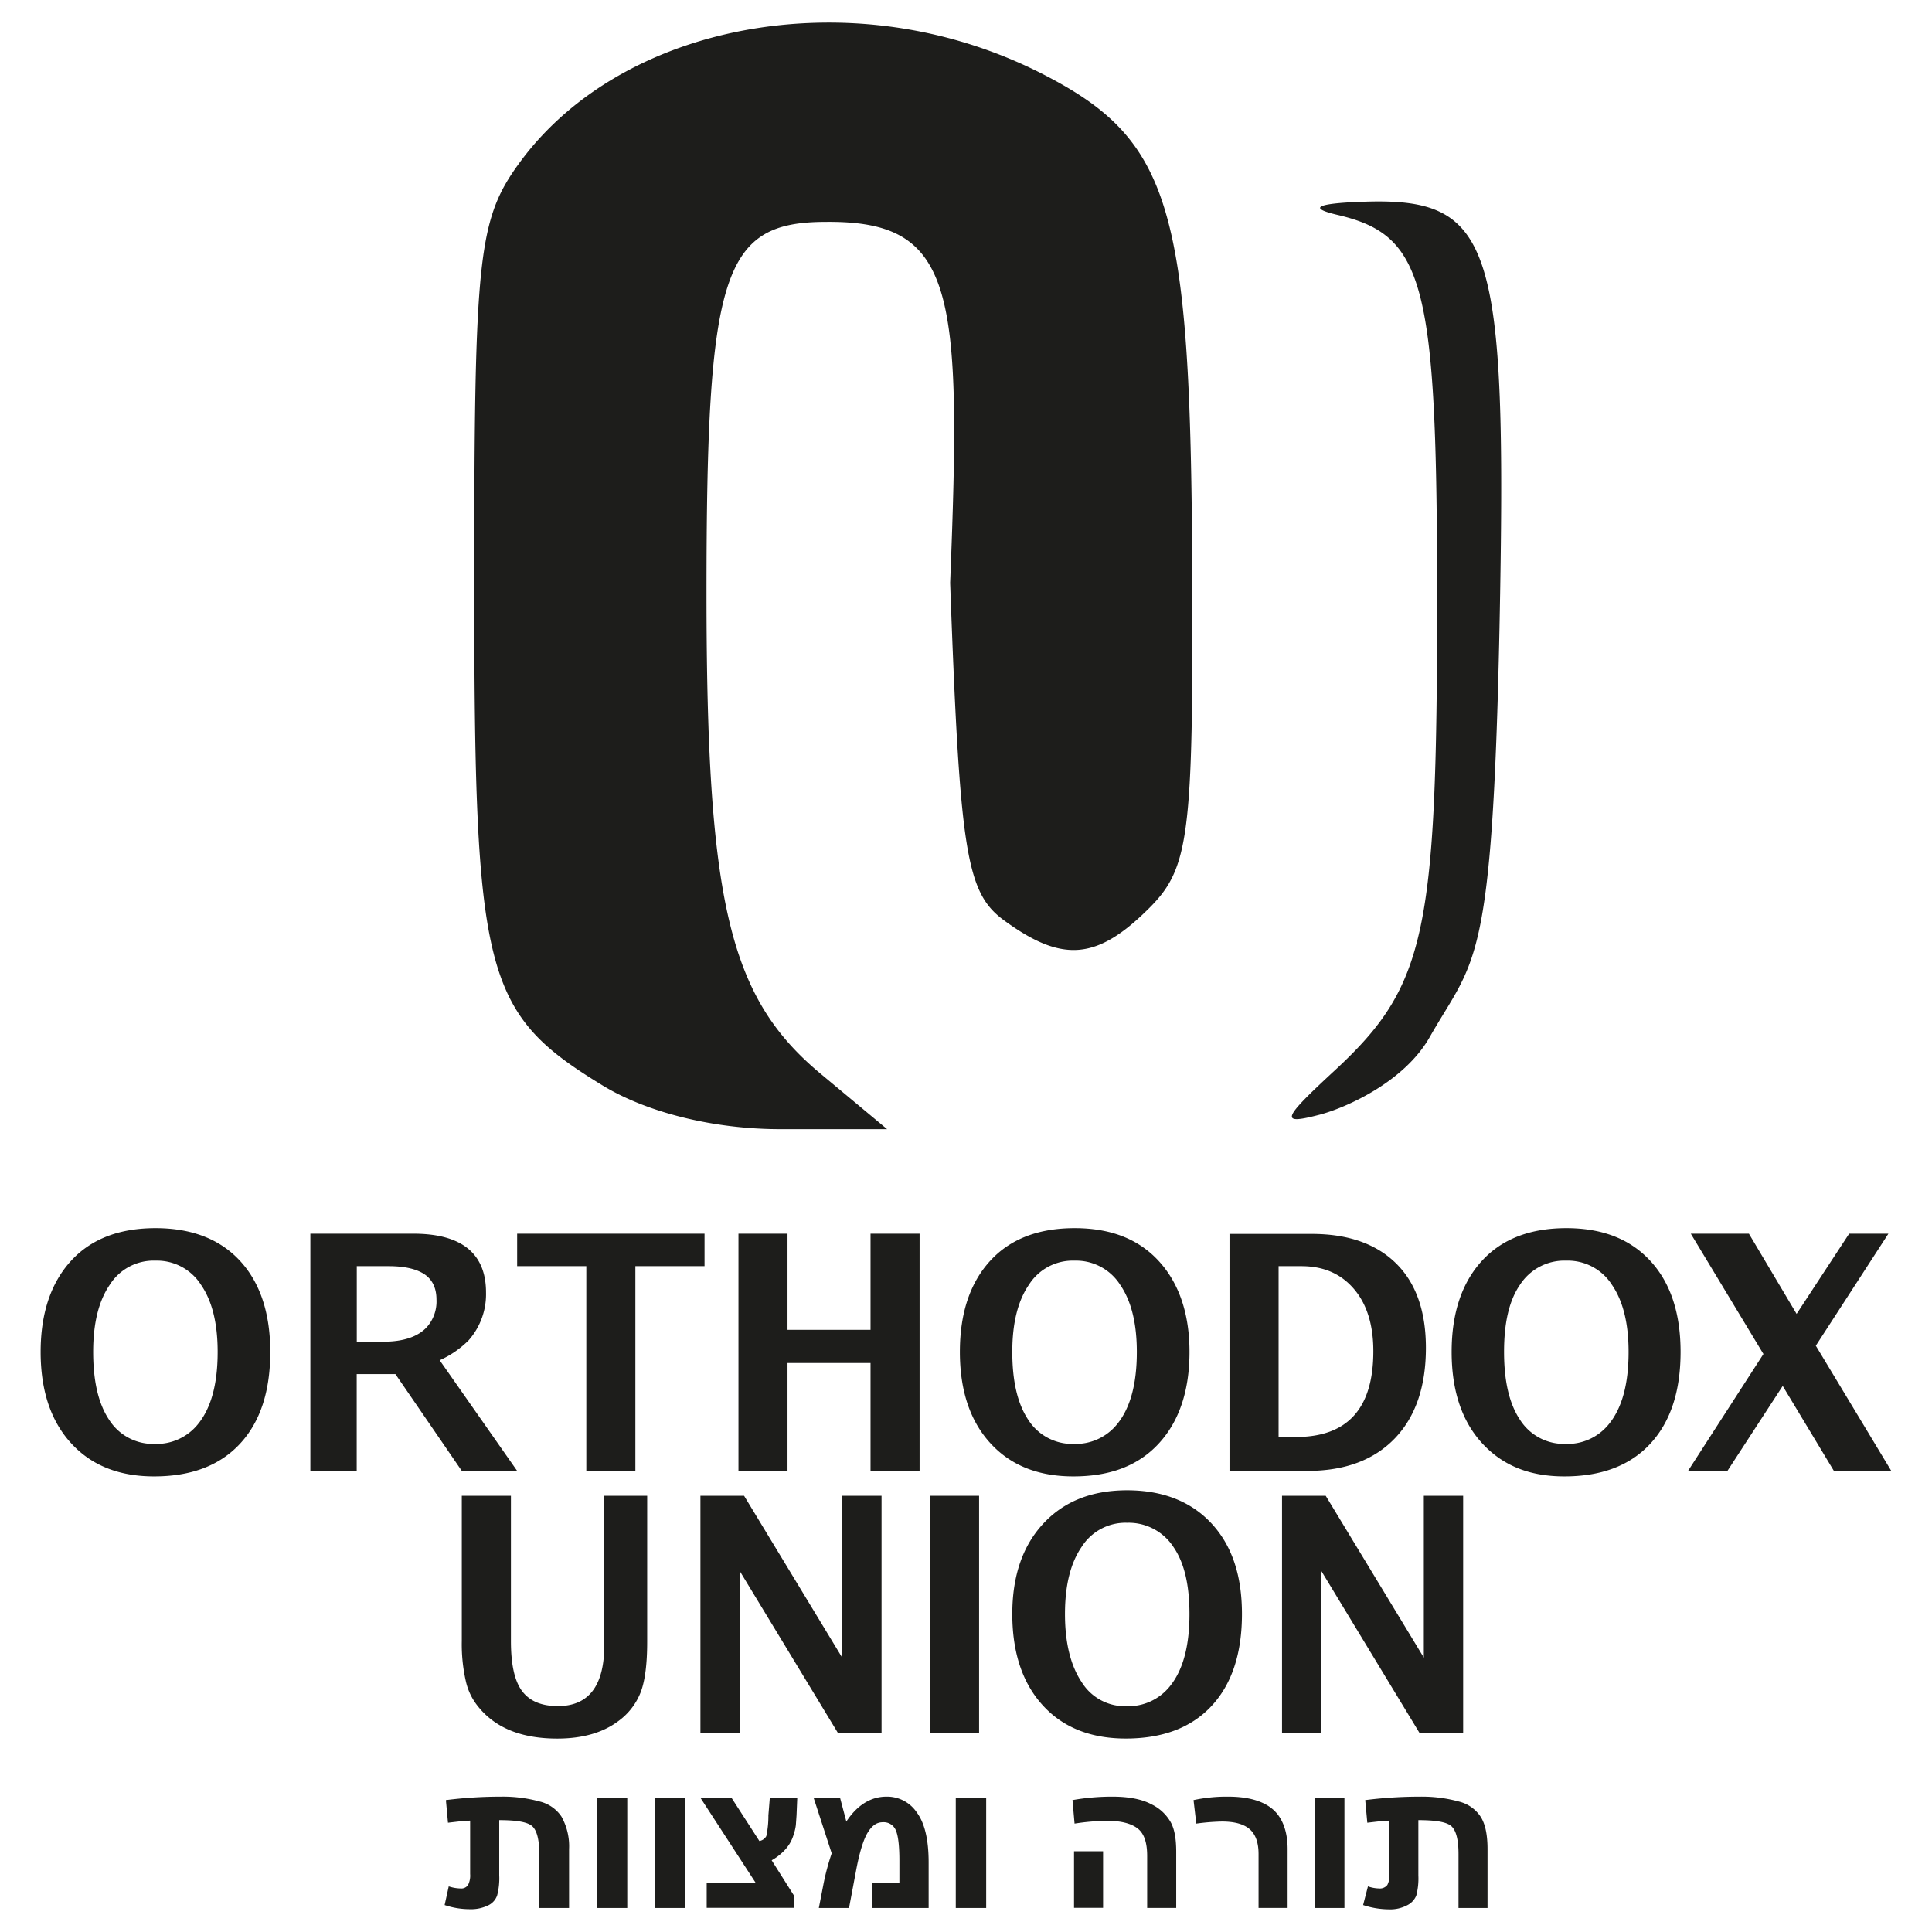 <svg xmlns="http://www.w3.org/2000/svg" id="Capa_1" data-name="Capa 1" viewBox="0 0 512 512"><defs><style>.cls-1{fill:#1d1d1b;}</style></defs><g id="layer1"><g id="path2453"><path class="cls-1" d="M217.87,6c-32.26.45-62.76,13.39-80.1,37-11.1,15.14-12.09,24.71-12.09,111.44,0,104.2,2.51,114,34.09,133.26,11.67,7.1,29.25,11.52,46.92,11.54H235.1l-18-15c-23.93-20.13-29.84-45.37-29.87-126.83C187.23,72,191.46,58.8,219,58.8c34.23-.26,35.89,18.06,32.8,95.67,2.59,71.57,4.25,82.11,14.3,89.45,15.44,11.28,24.61,10.57,38.49-3.3,10.58-10.59,11.66-19.3,11.36-89.44-.41-97.28-5.67-114.41-40.5-132A124.52,124.52,0,0,0,217.87,6Zm143,47.47c-12.11.46-14.24,1.65-6.41,3.48,23.15,5.42,26.39,18,26.39,102.27,0,88.16-3,102.1-27.12,124.45-14.06,13-14.71,14.52-4,11.73,6.75-1.77,22.33-8.55,29.14-20.53,11.94-21,16.62-17.45,18.51-108.5C399.43,63.77,395.76,52.17,360.83,53.48Zm-319.64,272c-9.47,0-17,2.79-22.36,8.62S10.77,348,10.77,358.27c0,11.26,3.26,19.89,9.71,25.84,5.17,4.78,12,7.15,20.35,7.15,9.72,0,17.32-2.81,22.73-8.61s8.06-13.94,8.06-24.38c0-10.25-2.67-18.37-8.06-24.18S50.63,325.47,41.19,325.47Zm243.58,0c-9.47,0-17,2.79-22.36,8.62s-8.07,13.89-8.07,24.18c0,11.26,3.27,19.89,9.72,25.84,5.17,4.78,12,7.15,20.34,7.15,9.73,0,17.14-2.81,22.55-8.61s8.24-13.94,8.24-24.38c0-10.25-2.85-18.37-8.24-24.18S294.21,325.47,284.77,325.47Zm130.32,0c-9.47,0-17,2.79-22.36,8.62s-8.07,13.89-8.07,24.18c0,11.26,3.26,19.89,9.71,25.84,5.17,4.78,11.79,7.15,20.16,7.15,9.72,0,17.33-2.81,22.73-8.61s8.07-13.94,8.07-24.38c0-10.25-2.67-18.37-8.07-24.18S424.52,325.47,415.09,325.47ZM82.25,326.94V389.8H94.53V364.15h10.26l17.59,25.65h14.67l-20.53-29.32a25.48,25.48,0,0,0,7.7-5.31,18.45,18.45,0,0,0,4.58-12.65c0-10.38-6.5-15.58-19.25-15.58Zm54.8,0v8.61h18.33V389.8h13V335.55h18.33v-8.61Zm58.65,0V389.8h13V361.21h22V389.8h13V326.94h-13v25.48h-22V326.94Zm130.13,0V389.8h20.71c9.89,0,17.6-2.9,23.09-8.6s8.25-13.73,8.25-24c0-9.79-2.68-17.22-7.88-22.36S357.37,327,347.64,327H325.83Zm122.25,0,19.25,31.89-20,31h10.44l14.67-22.54L486,389.8h15.21l-20-33.17,19.24-29.69H490.05L476.12,348.2l-12.64-21.26ZM41.19,334.09a13.83,13.83,0,0,1,12.09,6.42c2.92,4.24,4.4,10.14,4.4,17.77,0,8.61-1.78,15-5.31,19.25A14.08,14.08,0,0,1,41,382.65a13.8,13.8,0,0,1-12.09-6.4c-2.89-4.33-4.22-10.37-4.22-18s1.49-13.53,4.4-17.77A13.73,13.73,0,0,1,41.19,334.09Zm243.58,0a13.86,13.86,0,0,1,12.1,6.42c2.91,4.24,4.4,10.14,4.4,17.77,0,8.61-1.78,15-5.31,19.25a14.1,14.1,0,0,1-11.37,5.12,13.82,13.82,0,0,1-12.1-6.4c-2.89-4.33-4.22-10.37-4.22-18s1.49-13.53,4.4-17.77A13.74,13.74,0,0,1,284.77,334.09Zm130.32,0a13.86,13.86,0,0,1,12.1,6.42c2.91,4.24,4.4,10.14,4.4,17.77,0,8.61-1.78,15-5.32,19.25a14.07,14.07,0,0,1-11.37,5.12,13.81,13.81,0,0,1-12.09-6.4c-2.89-4.33-4.22-10.37-4.22-18s1.31-13.53,4.22-17.77A14,14,0,0,1,415.09,334.09ZM94.53,335.55H103c3.92,0,6.88.63,9,1.84,2.43,1.39,3.67,3.77,3.67,7a10.22,10.22,0,0,1-2.57,7.33c-2.32,2.51-6.16,3.85-11.55,3.85h-7v-20Zm244.31,0h6.05c6,0,10.54,2.09,13.93,6.05s5.13,9.45,5.13,16.49c0,15.25-6.9,22.73-20.53,22.73h-4.58ZM298.7,394.94c-9.47,0-16.78,3-22.18,8.79s-8.25,13.73-8.25,24c0,11.26,3.27,19.88,9.71,25.85,5.18,4.77,12,7.15,20.35,7.15,9.73,0,17.33-2.83,22.73-8.62s8.07-13.95,8.07-24.38c0-10.25-2.67-18.18-8.07-24S308.14,394.94,298.7,394.94ZM122.38,396.4v38.49a44,44,0,0,0,1.11,10.81,16.16,16.16,0,0,0,3.11,6.42c4.55,5.77,11.55,8.62,21.08,8.62,6.61,0,12-1.51,16.13-4.59a17.14,17.14,0,0,0,6.05-7.88c1.1-3,1.65-7.4,1.65-13.2V396.4H160.14V436c0,10.84-4.2,16.13-12.28,16.13-4.38,0-7.52-1.32-9.52-4s-2.94-7.14-2.94-13.2V396.4Zm63.24,0v62.87h10.45V416.38l26,42.89h11.55V396.4H223.19v42.89l-26-42.89Zm60.85,0v62.87h13V396.4Zm93.28,0v62.87H350.2V416.38l26,42.89h11.55V396.4H377.33v42.89l-26-42.89Zm-41.05,7.15A14.16,14.16,0,0,1,311,410c2.91,4.25,4.22,10.15,4.22,17.78,0,8.62-1.78,15-5.31,19.25a14.09,14.09,0,0,1-11.37,5.13,13.46,13.46,0,0,1-11.91-6.42c-2.89-4.32-4.4-10.35-4.4-18s1.48-13.52,4.4-17.78A13.75,13.75,0,0,1,298.7,403.55ZM132.83,476.13a115.71,115.71,0,0,0-14.66.92l.55,6c2.62-.31,4.58-.55,5.87-.55v14.12a5.47,5.47,0,0,1-.55,2.92,2.14,2.14,0,0,1-2,.92,10.38,10.38,0,0,1-3.12-.55l-1.09,4.95a20.89,20.89,0,0,0,6.59,1.1,10.43,10.43,0,0,0,5.13-1.1,4.59,4.59,0,0,0,2.2-2.56,17.76,17.76,0,0,0,.55-5.32V482.36c4.64,0,7.57.5,8.79,1.65s1.83,3.62,1.83,7.33v14.3h7.89V490.06a16.1,16.1,0,0,0-2-8.61,9.61,9.61,0,0,0-5.68-4A36.8,36.8,0,0,0,132.83,476.13Zm102.09,0c-4.12,0-7.73,2.22-10.63,6.6l-1.65-6.23h-7l4.77,14.66a62.1,62.1,0,0,0-2.2,8.25L217,505.64H225l1.83-9.71c.92-5,2-8.45,3.12-10.27s2.34-2.74,4-2.74a3.46,3.46,0,0,1,3.48,2.2c.64,1.52.92,4.23.92,8.05v5.88h-7.15v6.59H246.1v-12.1c0-6.12-1.09-10.45-3.12-13.19A9.47,9.47,0,0,0,234.92,476.13Zm59.93,0a60,60,0,0,0-10.63.92l.55,6.23a59.74,59.74,0,0,1,8.61-.74c3.56,0,6.31.65,8.07,2s2.56,3.76,2.56,7.33v13.75h7.7V490.8c0-3.39-.42-6-1.46-7.89a11.65,11.65,0,0,0-5.13-4.76C302.71,476.86,299.27,476.13,294.85,476.13Zm30.61,0a41.58,41.58,0,0,0-9.16.92l.73,6.23a58.79,58.79,0,0,1,6.79-.55c3.37,0,5.78.68,7.32,2s2.39,3.48,2.39,6.6v14.3h7.7V490.06c0-4.81-1.41-8.45-4-10.63S330.69,476.13,325.46,476.13Zm51,0a115.71,115.71,0,0,0-14.66.92l.55,6c2.62-.31,4.57-.55,5.86-.55v14.12a5.47,5.47,0,0,1-.55,2.92,2.48,2.48,0,0,1-2.2.92,9.39,9.39,0,0,1-2.94-.55l-1.28,4.95A22.15,22.15,0,0,0,368,506a9.68,9.68,0,0,0,4.95-1.1,5,5,0,0,0,2.38-2.56,17.76,17.76,0,0,0,.55-5.32V482.36c4.64,0,7.58.5,8.8,1.65s1.84,3.62,1.84,7.33v14.3h7.69V490.06c0-3.67-.55-6.62-1.83-8.61a9.61,9.61,0,0,0-5.68-4A37,37,0,0,0,376.42,476.13Zm-218.29.37v29.14h8.06V476.5Zm15.39,0v29.14h8.07V476.5Zm12.1,0L200.28,499h-13v6.6h23.1v-3.3L204.5,493a14.58,14.58,0,0,0,2.75-2,11.06,11.06,0,0,0,2-2.38,9.94,9.94,0,0,0,1.11-2.56,11.91,11.91,0,0,0,.55-2.39l.18-2.56.19-4.59H204l-.37,4.59a25.3,25.3,0,0,1-.55,5.49,2.57,2.57,0,0,1-1.84,1.29l-7.33-11.37h-8.25Zm67.63,0v29.14h8.06V476.5Zm95.13,0v29.14h7.87V476.5Zm-63.79,14.1v15h7.7v-15Z"></path></g></g></svg>